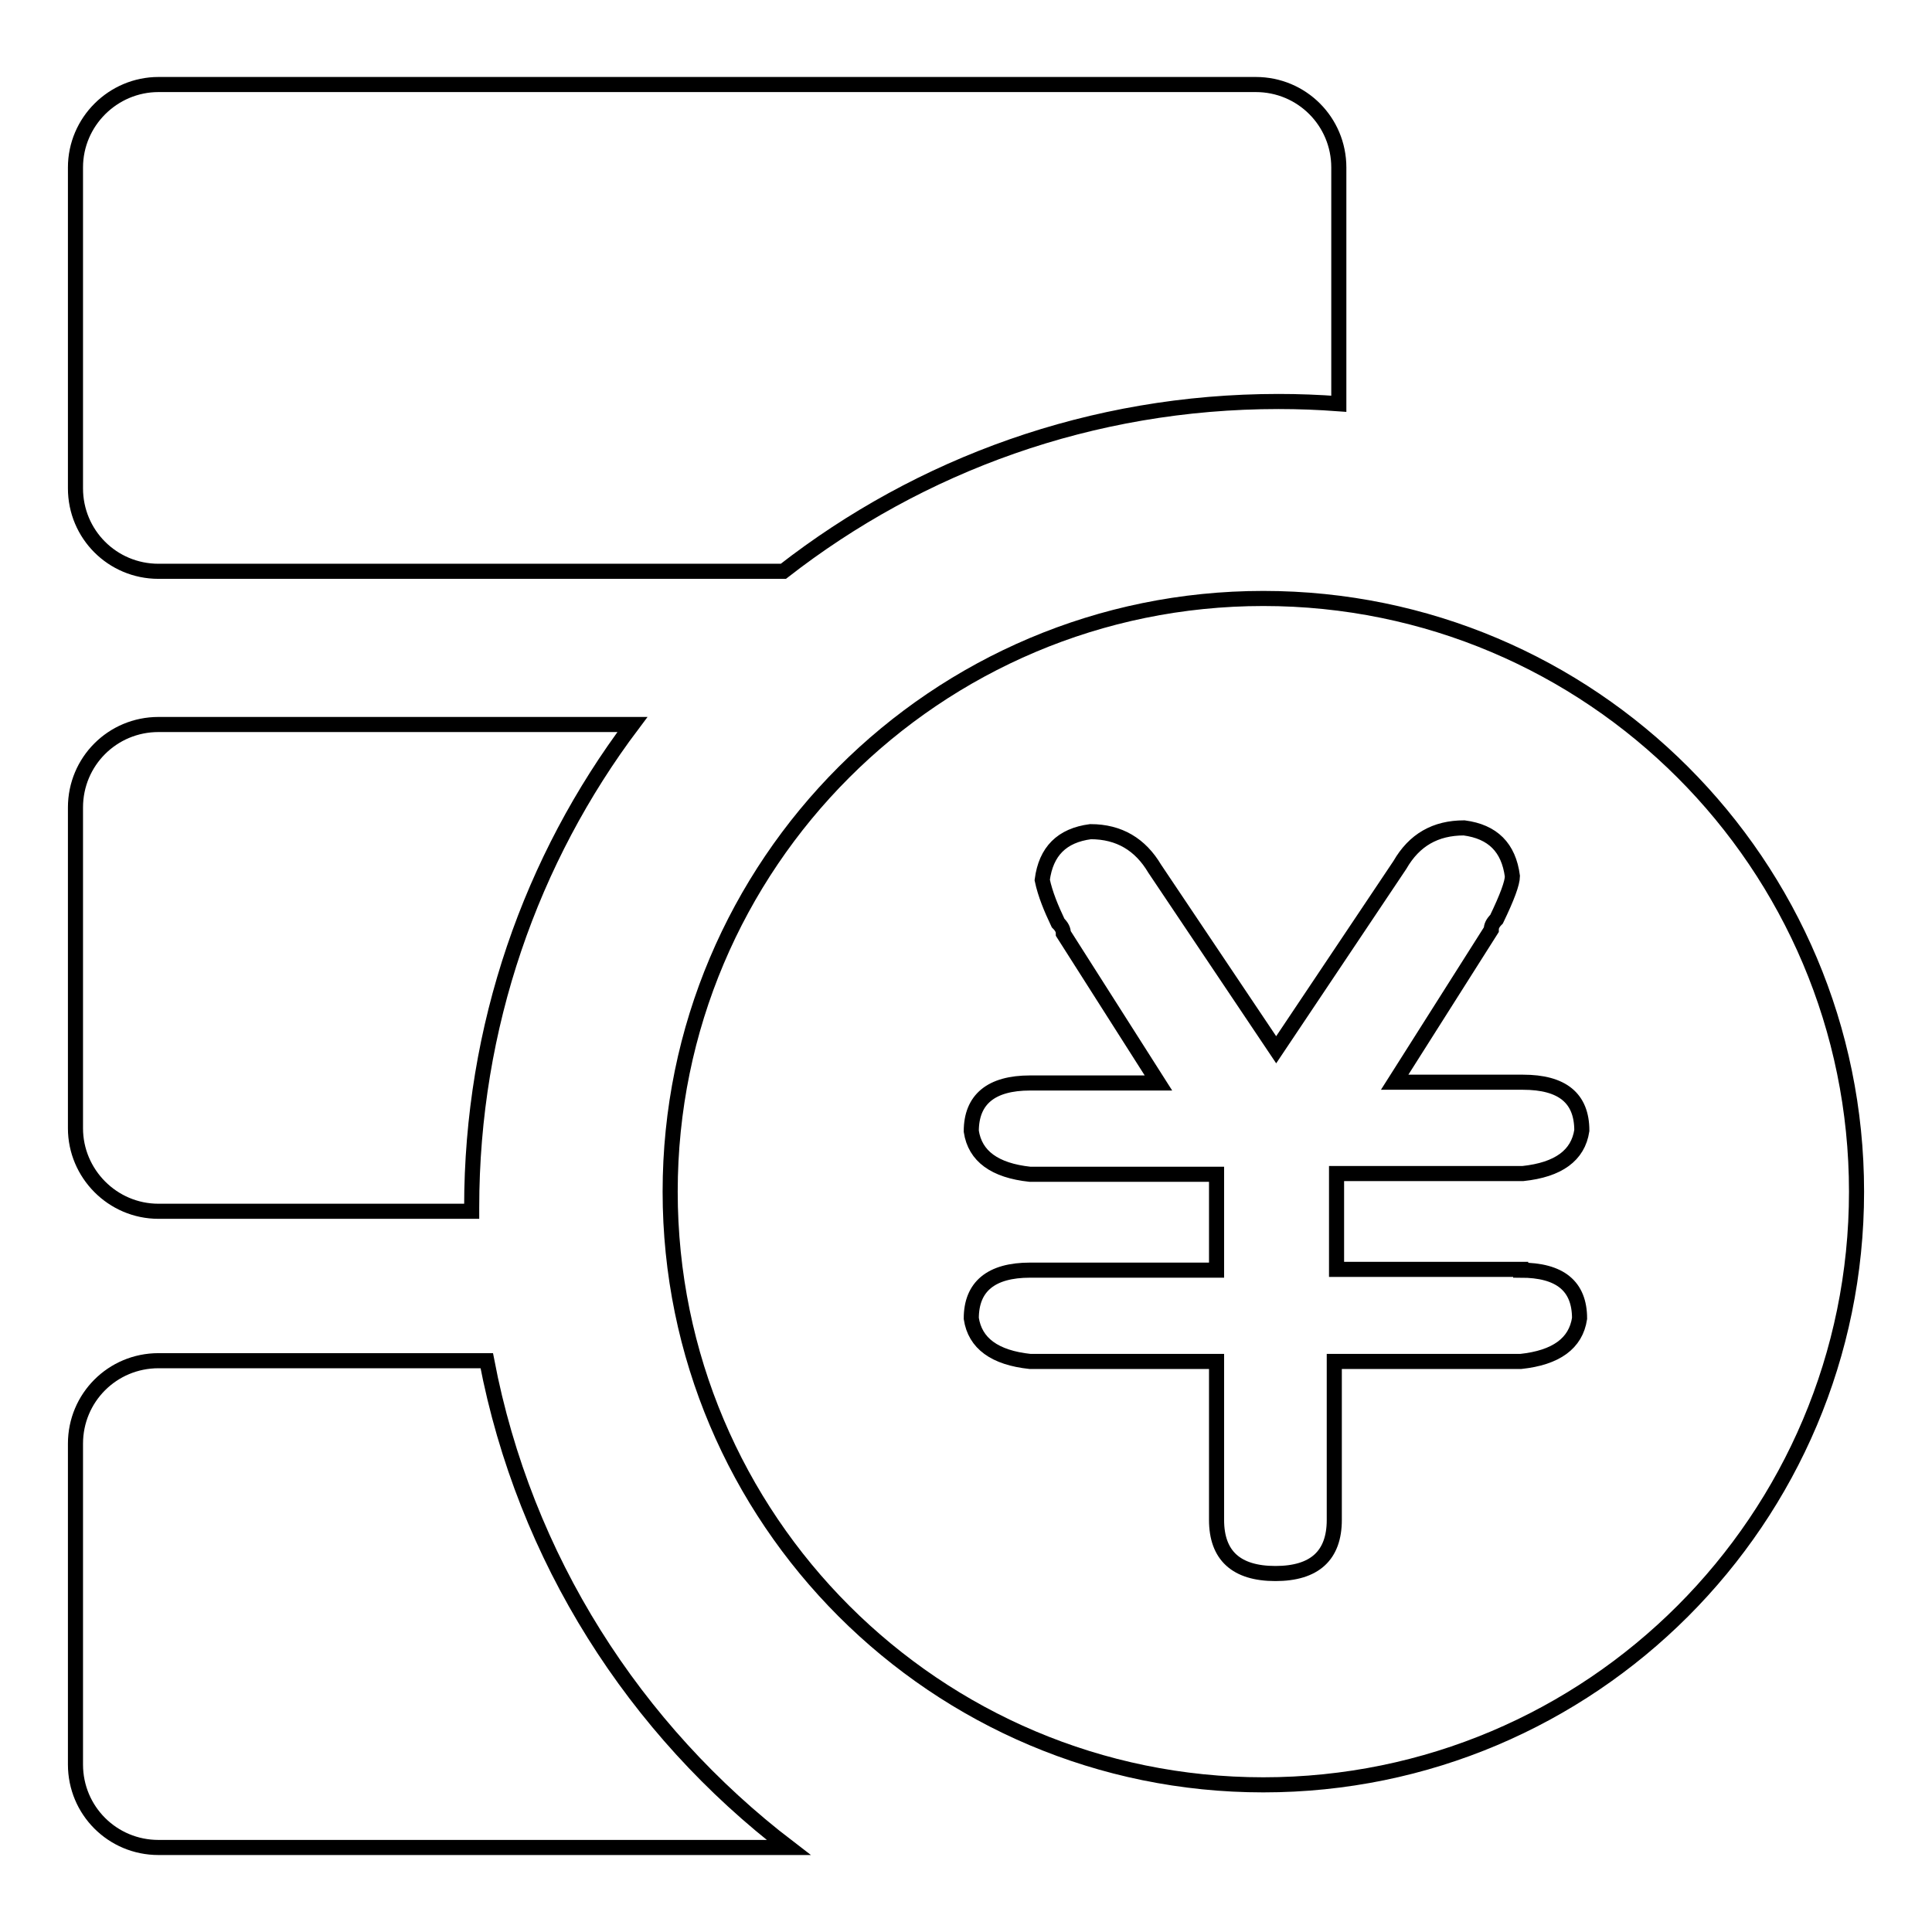<?xml version="1.0" encoding="utf-8"?>
<!-- Svg Vector Icons : http://www.onlinewebfonts.com/icon -->
<!DOCTYPE svg PUBLIC "-//W3C//DTD SVG 1.1//EN" "http://www.w3.org/Graphics/SVG/1.1/DTD/svg11.dtd">
<svg version="1.1" xmlns="http://www.w3.org/2000/svg" xmlns:xlink="http://www.w3.org/1999/xlink" x="0px" y="0px" viewBox="0 0 256 256" enable-background="new 0 0 256 256" xml:space="preserve">
<g><g><path stroke-width="2" fill-opacity="0" stroke="#000000"  d="M64.5,180.3H21c-6.1,0-11,4.9-11,11v42.5c0,6.1,4.9,11,11,11h83.5C84.1,229.2,69.5,206.5,64.5,180.3z"/><path stroke-width="2" fill-opacity="0" stroke="#000000"  d="M167.4,79.3c-43.4,0-78.6,35.2-78.6,78.6c0,43.4,35.2,78.6,78.6,78.6c43.4,0,78.6-35.2,78.6-78.6S210.8,79.3,167.4,79.3z M201.5,168.3c5.2,0,7.8,2.1,7.8,6.4c-0.5,3.3-3.1,5.2-7.8,5.7h-24.7v21c0,4.7-2.6,7.1-7.8,7.1c-5.2,0-7.8-2.4-7.8-7.1v-21h-24.7c-4.7-0.5-7.3-2.4-7.8-5.7c0-4.2,2.6-6.4,7.8-6.4h24.7v-12.7h-24.7c-4.7-0.5-7.3-2.4-7.8-5.7c0-4.2,2.6-6.4,7.8-6.4h17l-12.6-19.8c0-0.5-0.2-0.9-0.7-1.4c-0.9-1.9-1.7-3.8-2.1-5.7c0.5-3.8,2.6-5.9,6.4-6.4c3.8,0,6.6,1.7,8.5,4.9l16.1,24l16.4-24.5c1.9-3.3,4.7-4.9,8.5-4.9c3.8,0.5,5.9,2.6,6.4,6.4c0,0.9-0.7,2.8-2.1,5.7c-0.5,0.5-0.7,0.9-0.7,1.4l-12.8,20.2h17c5.2,0,7.8,2.1,7.8,6.4c-0.5,3.3-3.1,5.2-7.8,5.7h-24.7v12.7H201.5z"/><path stroke-width="2" fill-opacity="0" stroke="#000000"  d="M21,75.7h82.8c18.1-14.1,40.8-22.5,65.6-22.5c2.7,0,5.3,0.1,8,0.3V22.2c0-6.1-4.9-11-11-11H21c-6,0-11,4.9-11,11v42.5C10,70.8,14.9,75.7,21,75.7z"/><path stroke-width="2" fill-opacity="0" stroke="#000000"  d="M21,160.5h41.5c0-0.2,0-0.3,0-0.5c0-24,7.9-46.2,21.3-64H21c-6.1,0-11,4.9-11,11v42.5C10,155.5,14.9,160.5,21,160.5z"/></g></g>
</svg>